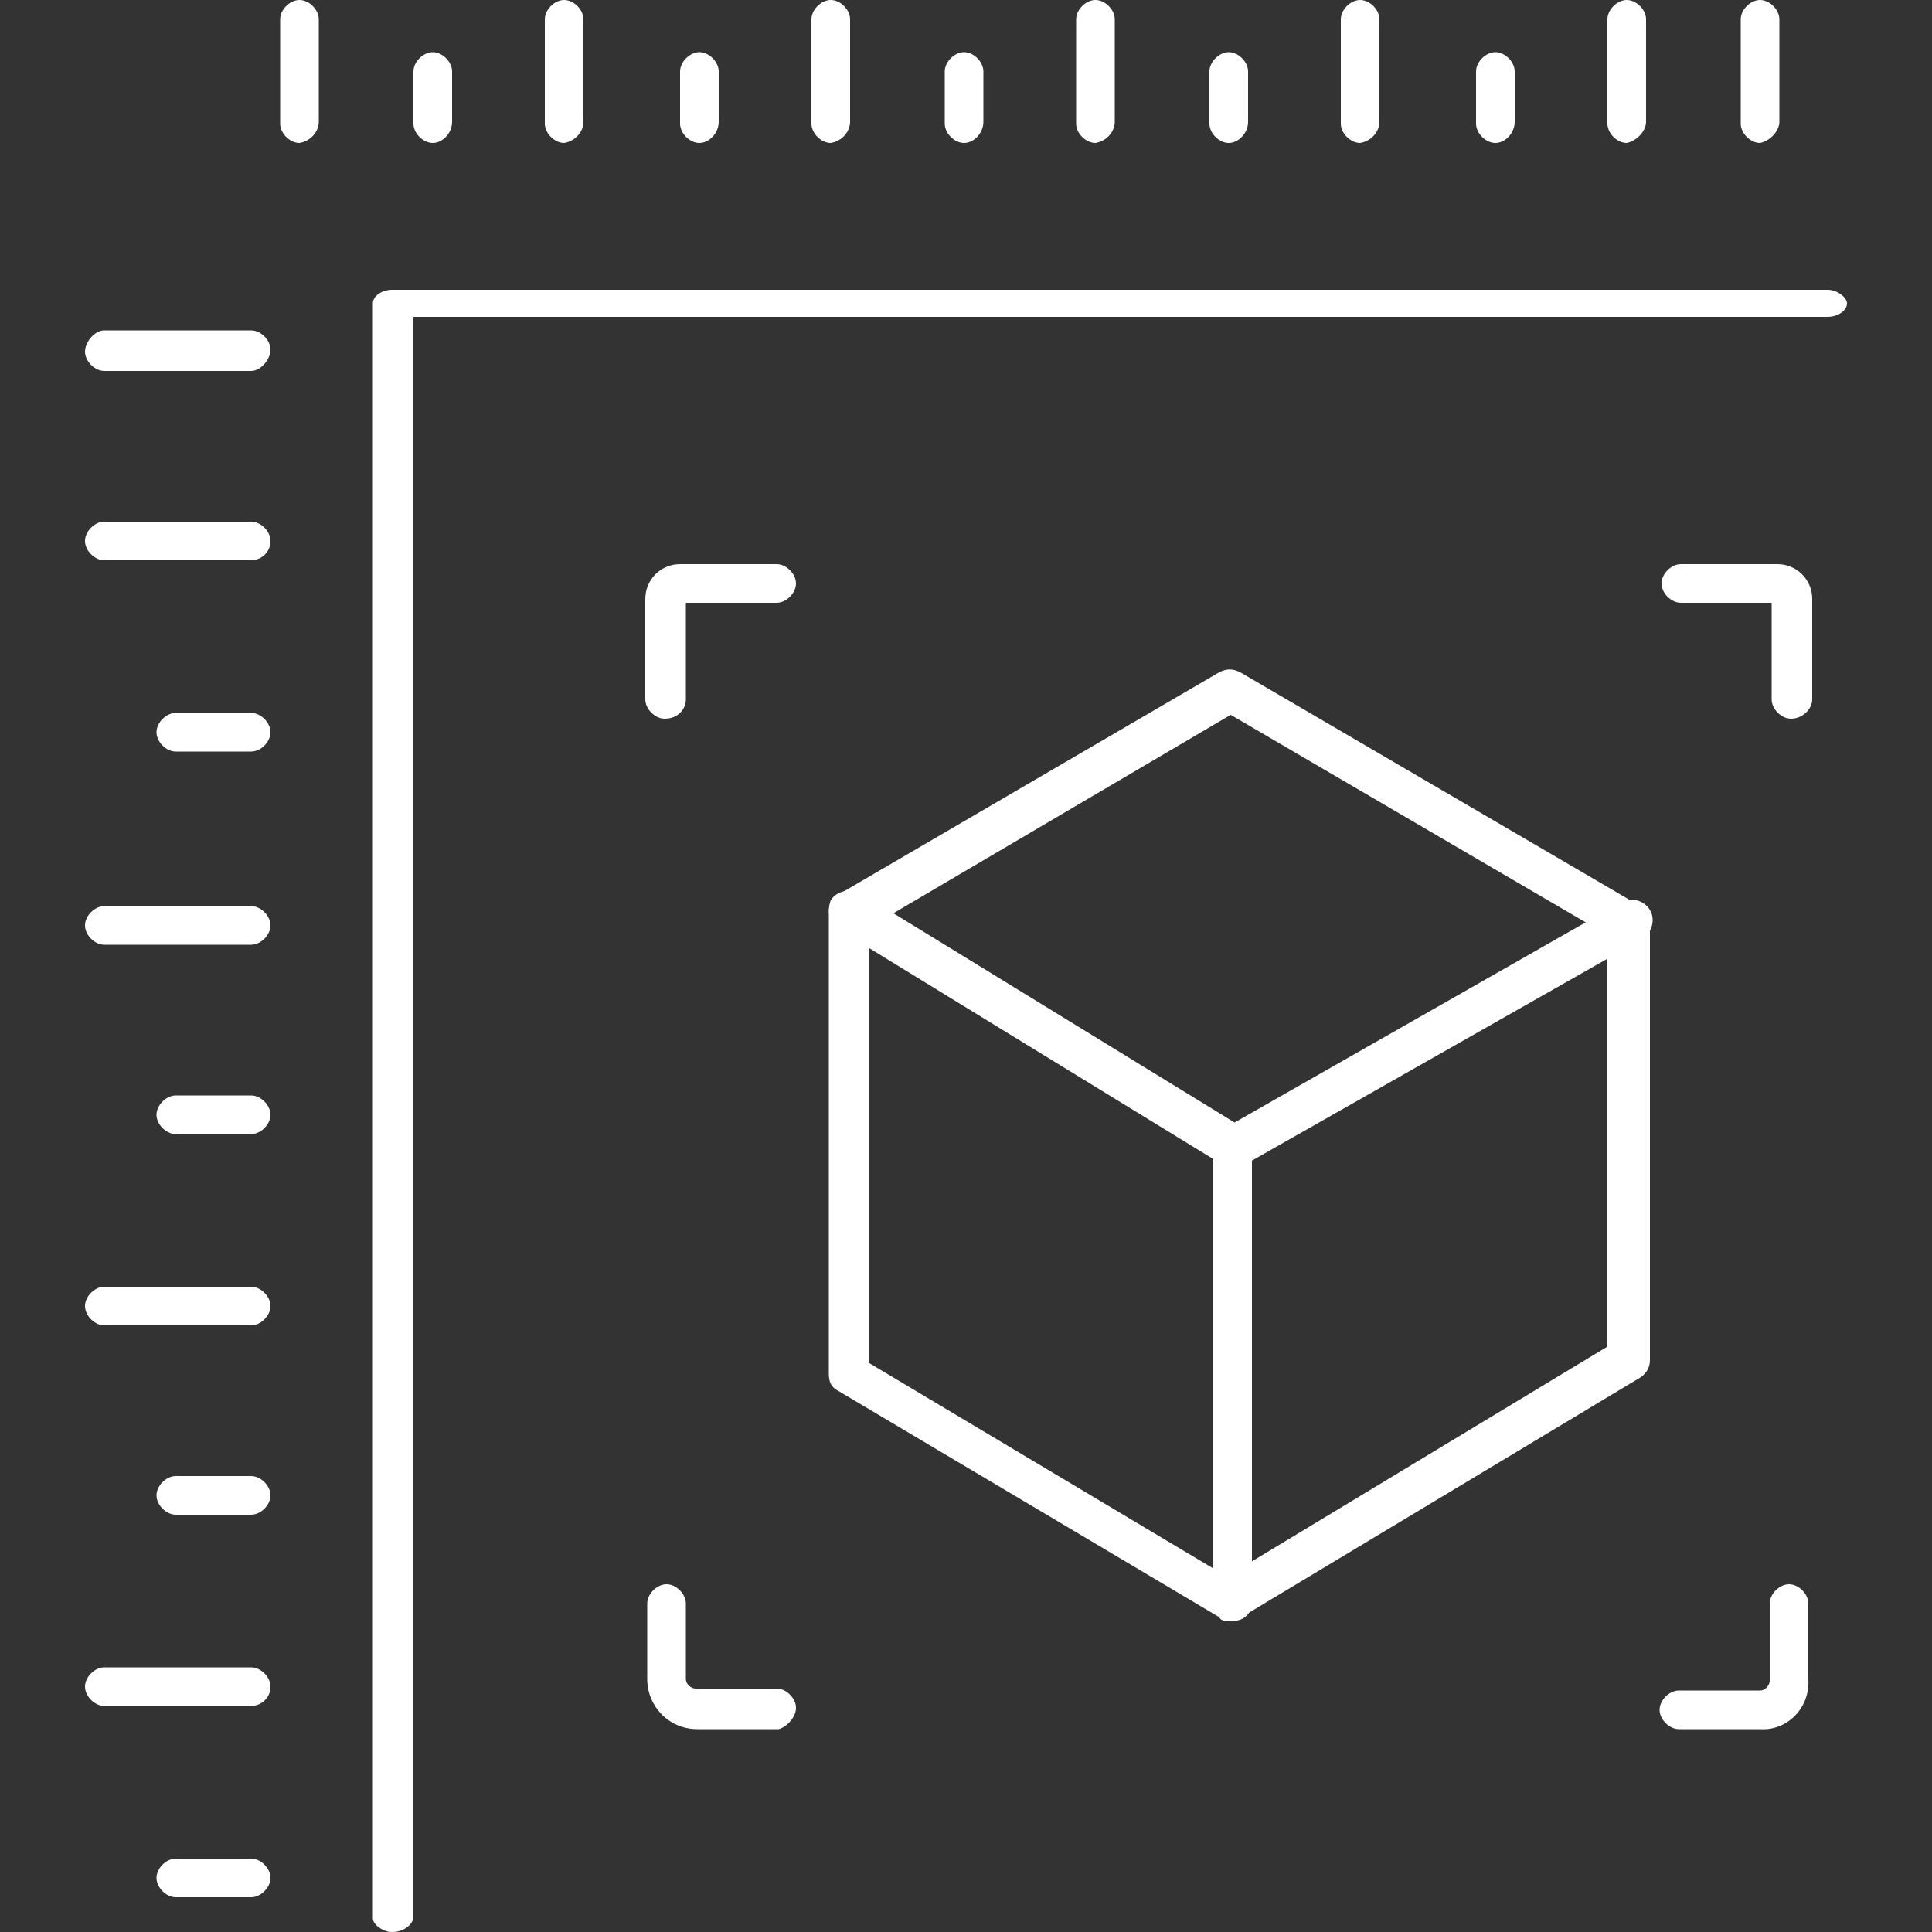 <?xml version="1.0" encoding="UTF-8"?>
<!-- Generator: $$$/GeneralStr/196=Adobe Illustrator 27.6.0, SVG Export Plug-In . SVG Version: 6.00 Build 0)  -->
<svg xmlns="http://www.w3.org/2000/svg" xmlns:xlink="http://www.w3.org/1999/xlink" version="1.1" id="Livello_1" x="0px" y="0px" viewBox="0 0 100 100" style="enable-background:new 0 0 100 100;" xml:space="preserve">
<rect x="0" y="0" width="100" height="100" fill="#333333" stroke="none"/>
<style type="text/css">
	.st0{fill:#FFFFFF;}
</style>
<g>
	<path class="st0" d="M20.3,100c-0.5,0-1-0.4-1-0.7V15.7c0-0.4,0.5-0.7,1-0.7h74.3c0.5,0,1,0.4,1,0.7c0,0.4-0.5,0.7-1,0.7H21.4v82.8   C21.4,99.6,20.9,100,20.3,100L20.3,100z"></path>
	<path class="st0" d="M13,98.2H9.1c-0.5,0-1-0.5-1-1s0.5-1,1-1H13c0.5,0,1,0.5,1,1S13.5,98.2,13,98.2z"></path>
	<path class="st0" d="M13,88.3H5.4c-0.5,0-1-0.5-1-1c0-0.5,0.5-1,1-1H13c0.5,0,1,0.5,1,1C14,87.9,13.5,88.3,13,88.3z"></path>
	<path class="st0" d="M13,78.4H9.1c-0.5,0-1-0.5-1-1s0.5-1,1-1H13c0.5,0,1,0.5,1,1S13.5,78.4,13,78.4z"></path>
	<path class="st0" d="M13,68.6H5.4c-0.5,0-1-0.5-1-1s0.5-1,1-1H13c0.5,0,1,0.5,1,1S13.5,68.6,13,68.6z"></path>
	<path class="st0" d="M13,58.7H9.1c-0.5,0-1-0.5-1-1s0.5-1,1-1H13c0.5,0,1,0.5,1,1S13.5,58.7,13,58.7z"></path>
	<path class="st0" d="M13,48.9H5.4c-0.5,0-1-0.5-1-1s0.5-1,1-1H13c0.5,0,1,0.5,1,1S13.5,48.9,13,48.9z"></path>
	<path class="st0" d="M13,38.9H9.1c-0.5,0-1-0.5-1-1s0.5-1,1-1H13c0.5,0,1,0.5,1,1S13.5,38.9,13,38.9z"></path>
	<path class="st0" d="M13,29H5.4c-0.5,0-1-0.5-1-1c0-0.5,0.5-1,1-1H13c0.5,0,1,0.5,1,1C14,28.6,13.5,29,13,29z"></path>
	<path class="st0" d="M13,19.2H5.4c-0.5,0-1-0.5-1-1s0.5-1.1,1-1.1H13c0.5,0,1,0.5,1,1S13.5,19.2,13,19.2z"></path>
	<path class="st0" d="M15.5,7.4c-0.5,0-1-0.5-1-1V1c0-0.5,0.5-1,1-1c0.5,0,1,0.5,1,1v5.3C16.5,6.8,16.1,7.3,15.5,7.4L15.5,7.4z"></path>
	<path class="st0" d="M22.4,7.4c-0.5,0-1-0.5-1-1V3.7c0-0.5,0.5-1,1-1c0.5,0,1,0.5,1,1v2.6C23.4,6.9,22.9,7.4,22.4,7.4z"></path>
	<path class="st0" d="M29.2,7.4c-0.5,0-1-0.5-1-1V1c0-0.5,0.5-1,1-1c0.5,0,1,0.5,1,1v5.3C30.2,6.8,29.8,7.3,29.2,7.4L29.2,7.4z"></path>
	<path class="st0" d="M36.2,7.4c-0.5,0-1-0.5-1-1V3.7c0-0.5,0.5-1,1-1s1,0.5,1,1v2.6C37.2,6.9,36.7,7.4,36.2,7.4z"></path>
	<path class="st0" d="M43,7.4c-0.5,0-1-0.5-1-1V1c0-0.5,0.5-1,1-1c0.5,0,1,0.5,1,1v5.3C44,6.8,43.6,7.3,43,7.4L43,7.4z"></path>
	<path class="st0" d="M49.9,7.4c-0.5,0-1-0.5-1-1V3.7c0-0.5,0.5-1,1-1c0.5,0,1,0.5,1,1v2.6C50.9,6.9,50.4,7.4,49.9,7.4z"></path>
	<path class="st0" d="M56.7,7.4c-0.5,0-1-0.5-1-1V1c0-0.5,0.5-1,1-1c0.5,0,1,0.5,1,1v5.3C57.7,6.8,57.3,7.3,56.7,7.4L56.7,7.4z"></path>
	<path class="st0" d="M63.6,7.4c-0.5,0-1-0.5-1-1V3.7c0-0.5,0.5-1,1-1s1,0.5,1,1v2.6C64.6,6.9,64.1,7.4,63.6,7.4z"></path>
	<path class="st0" d="M70.4,7.4c-0.5,0-1-0.5-1-1V1c0-0.5,0.5-1,1-1c0.5,0,1,0.5,1,1v5.3C71.4,6.8,71,7.3,70.4,7.4L70.4,7.4z"></path>
	<path class="st0" d="M77.4,7.4c-0.5,0-1-0.5-1-1V3.7c0-0.5,0.5-1,1-1s1,0.5,1,1v2.6C78.4,6.9,77.9,7.4,77.4,7.4z"></path>
	<path class="st0" d="M84.2,7.4c-0.5,0-1-0.5-1-1V1c0-0.5,0.5-1,1-1s1,0.5,1,1v5.3C85.2,6.8,84.7,7.3,84.2,7.4L84.2,7.4z"></path>
	<path class="st0" d="M91.1,7.4c-0.5,0-1-0.5-1-1V1c0-0.5,0.5-1,1-1s1,0.5,1,1v5.3C92.1,6.8,91.6,7.3,91.1,7.4L91.1,7.4z"></path>
	<path class="st0" d="M34.4,37.2c-0.5,0-1-0.5-1-1V31c0-1,0.8-1.8,1.8-1.8h5c0.5,0,1,0.5,1,1c0,0.5-0.5,1-1,1h-4.7v5   C35.5,36.7,35.1,37.2,34.4,37.2z"></path>
	<path class="st0" d="M40.3,89.5h-4.2c-1.5,0-2.6-1.2-2.6-2.6v-3.9c0-0.5,0.5-1,1-1c0.5,0,1,0.5,1,1v3.9c0,0.3,0.3,0.5,0.5,0.5h4.2   c0.5,0,1,0.5,1,1S40.7,89.4,40.3,89.5L40.3,89.5z"></path>
	<path class="st0" d="M92.7,37.2c-0.5,0-1-0.5-1-1v-5h-4.7c-0.5,0-1-0.5-1-1s0.5-1,1-1h5c1,0,1.8,0.8,1.8,1.8v5.2   C93.8,36.7,93.3,37.2,92.7,37.2z"></path>
	<path class="st0" d="M91.1,89.5h-4.2c-0.5,0-1-0.5-1-1c0-0.5,0.5-1,1-1h4.2c0.3,0,0.5-0.3,0.5-0.5V83c0-0.5,0.5-1,1-1s1,0.5,1,1   v3.9C93.7,88.4,92.5,89.6,91.1,89.5L91.1,89.5z"></path>
	<path class="st0" d="M63.6,83.9c-0.2,0-0.4,0-0.5-0.2L43.4,72c-0.4-0.2-0.5-0.5-0.5-0.9V47.2c0-0.4,0.2-0.7,0.5-0.9l19.7-11.5   c0.4-0.2,0.7-0.2,1.1,0l20.7,12.1c0.4,0.2,0.5,0.5,0.5,0.9v22.6c0,0.4-0.2,0.7-0.5,0.9L64.1,83.8C63.9,83.8,63.7,83.9,63.6,83.9   C63.6,83.9,63.6,83.9,63.6,83.9z M44.9,70.5l18.6,11.1l19.7-11.9V48.4L63.7,37l-18.7,11V70.5L44.9,70.5L44.9,70.5z"></path>
	<path class="st0" d="M63.8,60.5c-0.2,0-0.4,0-0.5-0.2L43.4,48.1c-0.5-0.3-0.6-1-0.4-1.5c0.3-0.5,1-0.6,1.5-0.4l19.4,11.9l20-11.4   c0.5-0.3,1.2-0.1,1.5,0.4c0.3,0.5,0.1,1.2-0.4,1.5L64.4,60.3c-0.2,0-0.4,0.1-0.5,0.1l0,0V60.5z"></path>
	<path class="st0" d="M63.8,83.9c-0.5,0-1-0.5-1-1V59.5c0-0.5,0.5-1,1-1c0.5,0,1,0.5,1,1v23.4C64.8,83.5,64.4,83.9,63.8,83.9z"></path>
</g>
</svg>
